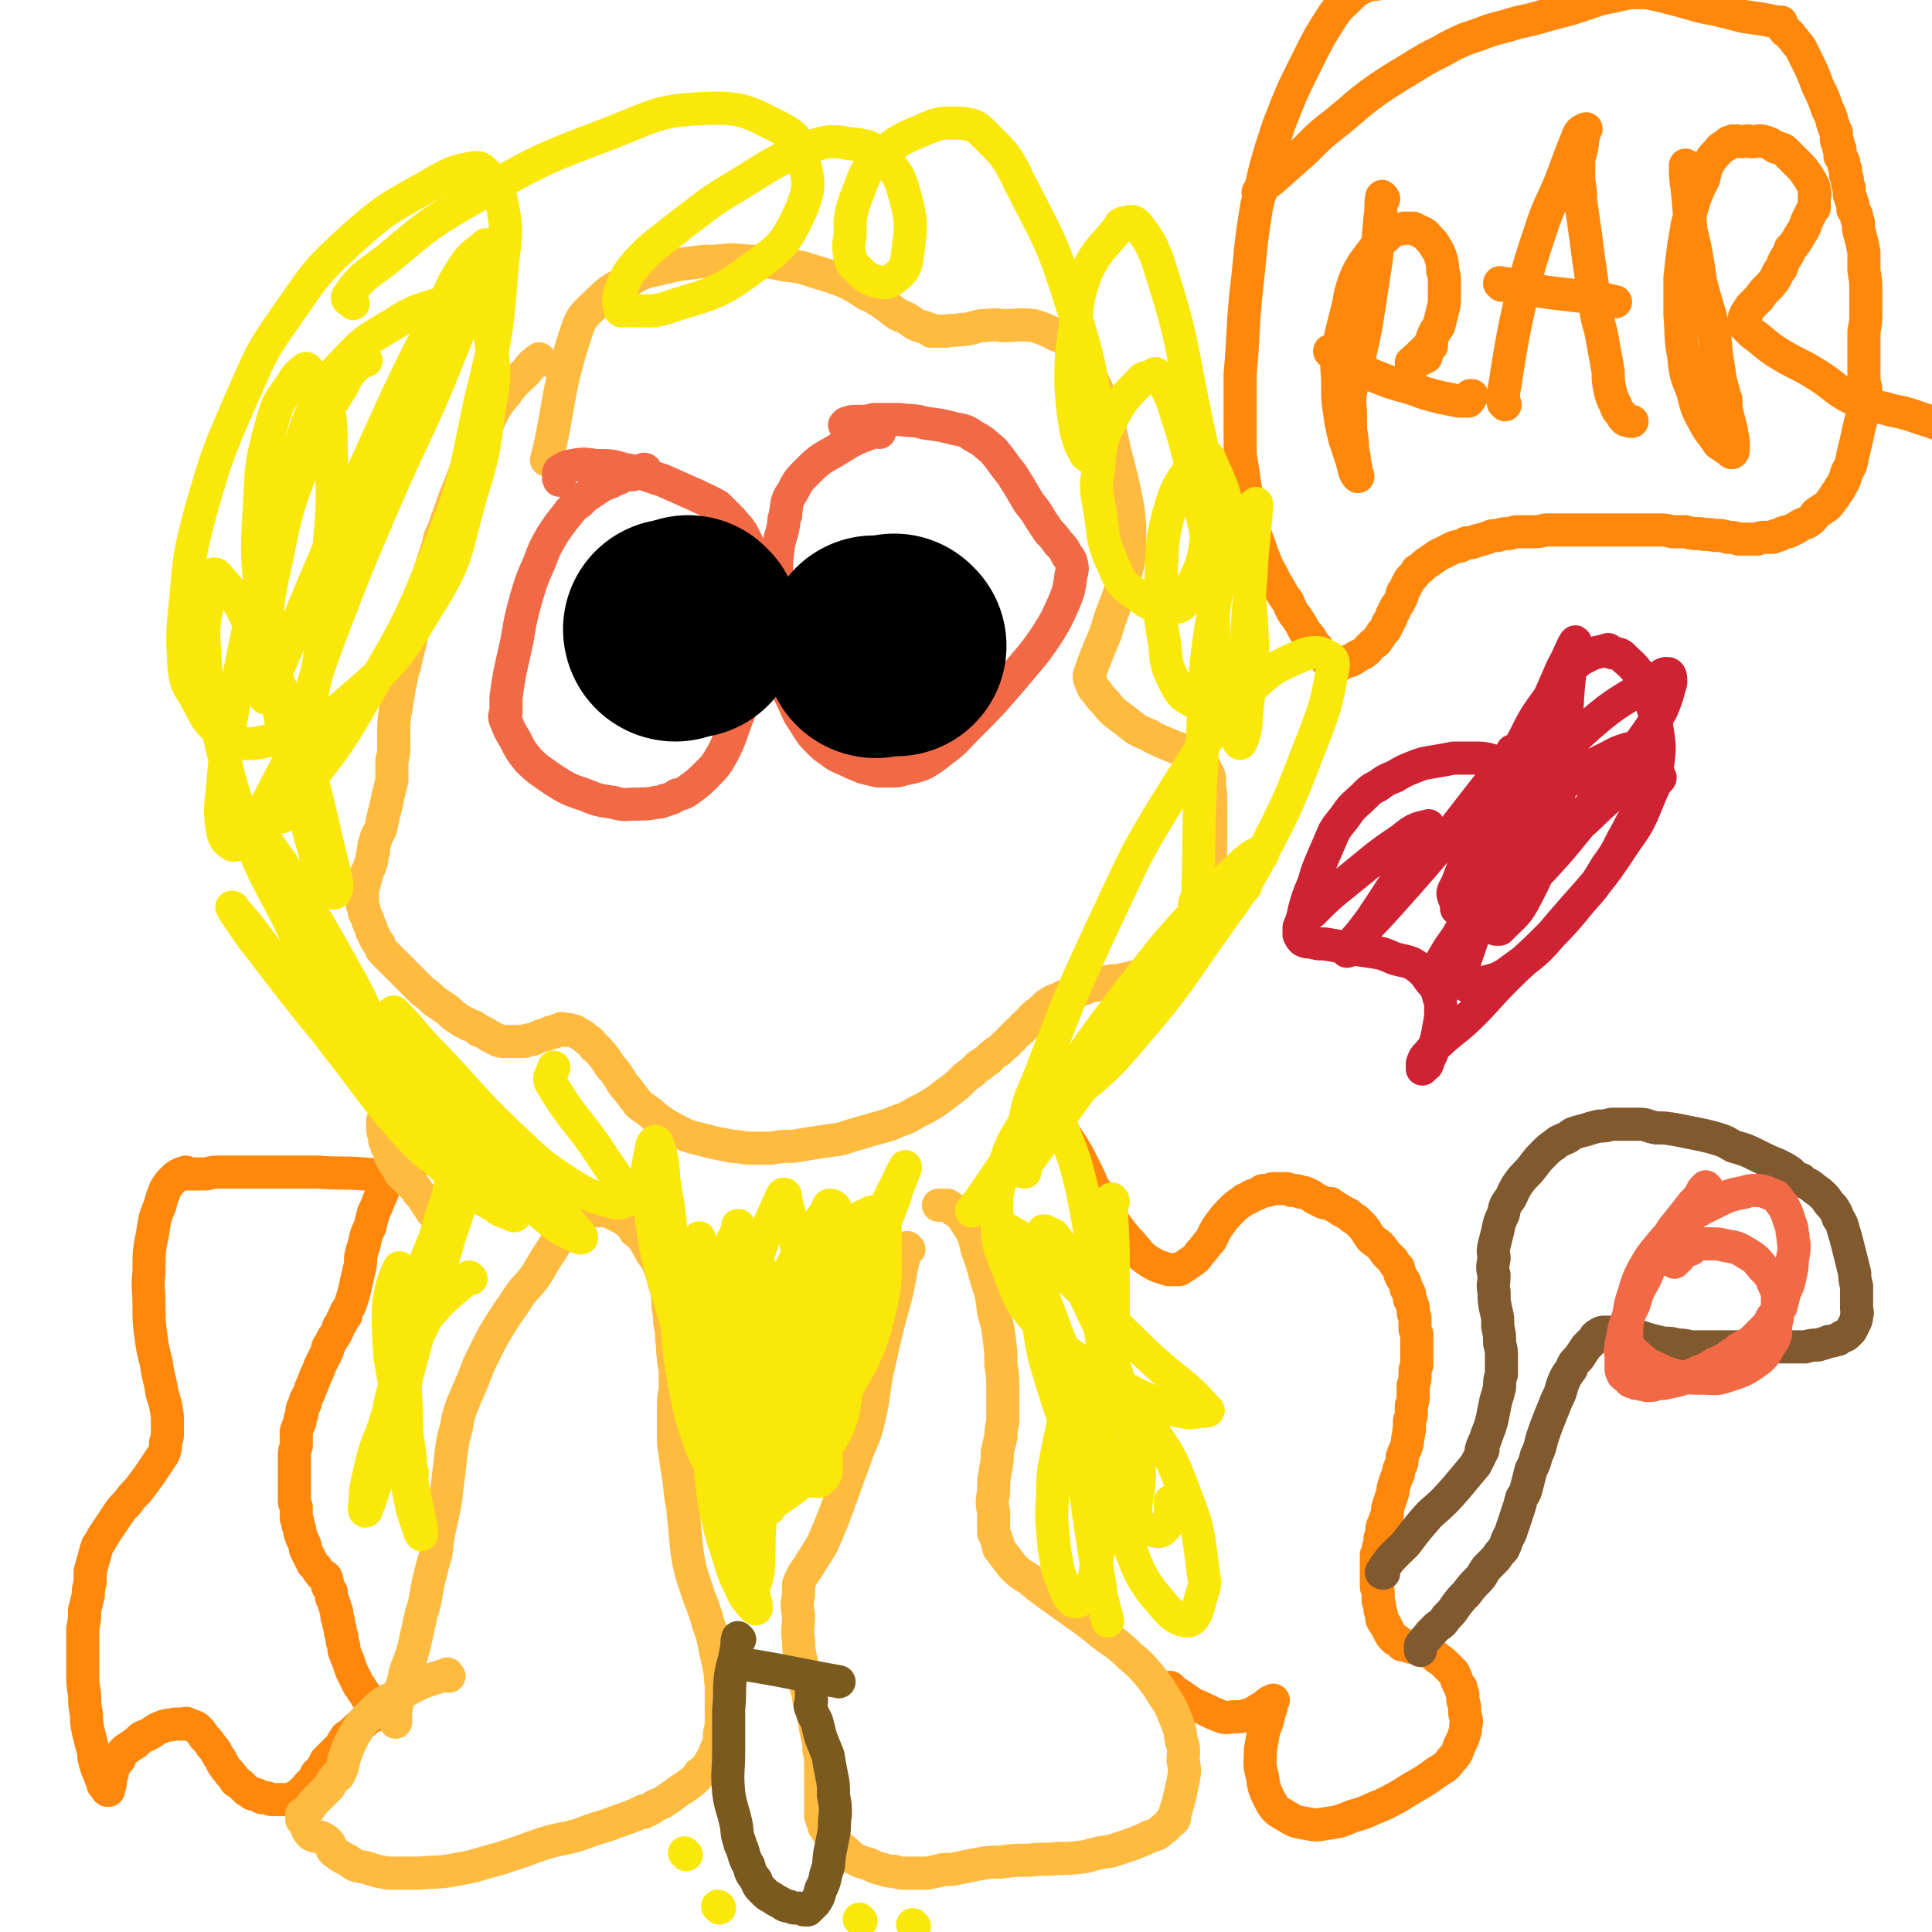 <svg viewBox='0 0 1050 1050' version='1.1' xmlns='http://www.w3.org/2000/svg' xmlns:xlink='http://www.w3.org/1999/xlink'><g fill='none' stroke='#FF880C' stroke-width='18' stroke-linecap='round' stroke-linejoin='round'><path d='M228,611c0,0 -1,-1 -1,-1 -1,1 -1,2 -2,4 -3,4 -3,4 -5,8 -2,4 -2,4 -3,7 -2,3 -2,3 -4,7 -2,4 -2,4 -4,7 -1,5 -1,5 -3,9 -1,3 -1,3 -3,7 -1,4 -1,4 -2,8 -2,4 -2,4 -3,9 -1,3 -1,3 -2,7 0,4 0,4 -1,8 -1,4 -1,4 -2,9 -1,4 -1,4 -2,7 -1,3 -1,3 -3,6 0,1 0,1 0,2 0,0 0,-1 0,-1 -1,1 -1,1 -1,2 -1,1 -1,1 -1,2 -1,2 -1,2 -2,3 0,2 -1,2 -1,3 -1,2 -1,2 -2,3 -1,2 -1,2 -2,4 -1,1 -1,1 -1,3 -1,2 -1,2 -2,4 -1,2 -1,2 -2,4 -1,3 -1,3 -2,5 -1,2 -1,2 -2,5 -1,2 -1,2 -2,5 -1,2 -1,2 -2,4 0,2 0,2 -1,3 -1,2 -1,2 -1,5 -1,2 -1,2 -1,4 -1,2 -1,2 -2,5 0,2 0,2 0,4 0,2 0,2 0,4 -1,3 -1,3 -1,5 0,3 0,3 0,6 0,3 0,3 0,6 0,3 0,3 0,5 0,4 0,4 0,7 0,2 0,2 1,4 0,3 0,3 0,6 1,2 1,2 1,4 1,2 1,2 1,4 1,3 1,3 2,5 1,2 1,2 1,4 1,2 1,2 2,4 1,2 1,2 2,4 1,1 1,1 2,2 1,2 1,2 2,3 1,2 2,1 3,2 1,2 1,3 1,5 1,2 1,2 2,3 0,3 0,3 1,5 1,3 1,3 2,6 0,3 0,3 1,5 0,3 1,3 1,6 1,3 1,3 1,5 1,3 1,3 1,5 1,3 1,3 2,5 1,3 1,3 2,6 1,2 1,2 2,4 1,2 1,2 2,4 1,1 1,1 2,3 1,1 1,1 2,3 2,2 2,2 3,3 1,1 1,1 2,2 0,1 0,1 1,1 1,1 1,1 1,2 1,0 1,0 1,0 0,1 -1,0 -1,1 -2,1 -2,1 -4,2 -2,1 -2,1 -4,3 -3,2 -3,2 -5,4 -2,2 -2,2 -5,4 -2,3 -2,3 -3,5 -2,2 -2,2 -4,4 -1,1 -1,1 -2,2 -1,1 -1,1 -2,2 -1,2 -1,2 -2,4 -1,1 -1,1 -3,3 -1,2 -1,2 -2,4 -1,1 -2,1 -3,3 -1,1 -1,1 -2,2 -1,1 -1,1 -2,2 -2,1 -1,1 -3,2 -1,0 -1,0 -2,1 -1,0 -1,0 -2,0 0,0 0,0 -1,0 0,0 0,0 -1,0 -1,0 -1,0 -2,0 -1,0 -1,0 -2,0 -1,0 -1,0 -2,0 -1,0 -1,0 -3,-1 -1,0 -1,0 -2,0 -1,0 -1,0 -2,-1 -2,-1 -2,-1 -4,-1 -1,-1 -1,-1 -3,-2 -1,-1 -1,-1 -2,-2 -2,-2 -2,-2 -4,-3 -1,-2 -1,-2 -3,-4 -1,-2 -2,-2 -3,-4 -2,-2 -1,-3 -3,-5 -2,-3 -1,-3 -4,-6 -2,-3 -2,-3 -4,-5 -2,-3 -2,-3 -4,-5 -2,-1 -2,-1 -5,-2 -1,-1 -1,0 -3,0 -2,0 -2,0 -4,0 -4,1 -4,0 -8,2 -3,1 -3,2 -7,4 -3,1 -3,1 -6,4 -3,2 -3,2 -6,4 -2,2 -2,2 -3,5 -2,2 -2,2 -3,4 -1,2 -1,2 -1,4 -1,2 -1,2 -1,4 0,2 0,2 -1,3 0,1 0,1 0,1 0,0 0,0 0,1 0,0 0,0 0,0 -1,0 -1,0 -1,-1 -1,-1 -1,-1 -2,-2 0,-1 0,-1 -1,-3 -1,-3 -1,-3 -2,-5 -1,-3 -1,-3 -2,-7 0,-3 0,-3 -1,-6 -1,-4 -1,-4 -2,-8 -1,-5 -1,-5 -1,-9 -1,-6 -1,-6 -1,-11 -1,-6 -1,-6 -1,-12 0,-6 0,-6 0,-11 0,-7 0,-7 0,-13 1,-5 1,-5 1,-10 1,-4 1,-4 2,-8 0,-3 0,-3 1,-7 0,-3 0,-3 0,-6 1,-3 1,-4 2,-7 1,-4 1,-4 2,-7 2,-3 2,-3 3,-5 2,-3 2,-3 4,-6 2,-3 2,-3 4,-6 2,-3 2,-3 5,-6 3,-4 3,-4 6,-7 3,-4 3,-4 6,-8 2,-3 2,-3 4,-6 2,-3 2,-3 4,-6 1,-3 1,-3 1,-6 1,-3 1,-3 1,-6 0,-4 0,-4 0,-8 -1,-7 -1,-7 -3,-13 -1,-8 -2,-8 -3,-16 -2,-8 -2,-8 -3,-15 -1,-8 -1,-8 -1,-16 0,-10 -1,-10 0,-19 0,-11 0,-11 2,-21 1,-7 1,-8 4,-15 1,-4 1,-4 3,-9 2,-3 2,-3 4,-5 2,-2 2,-2 4,-3 2,-1 2,0 3,-1 0,0 0,0 0,1 2,0 2,0 4,0 3,0 3,0 7,0 4,-1 4,-1 8,-1 5,0 5,0 10,0 5,0 5,0 10,0 4,0 4,0 9,0 5,0 5,0 11,0 6,0 6,0 13,0 12,1 12,0 25,1 13,1 13,2 25,3 '/><path d='M573,607c0,0 -1,-1 -1,-1 1,1 2,2 3,4 2,3 2,3 4,7 2,3 2,3 4,6 3,5 3,5 5,9 2,4 2,4 4,8 2,5 2,5 5,9 3,7 3,7 7,13 4,6 4,6 9,12 4,4 4,5 8,9 4,3 4,3 8,5 3,1 3,1 6,2 2,0 2,0 4,0 1,0 1,0 2,0 3,-2 3,-2 6,-4 3,-2 3,-2 5,-5 3,-3 3,-4 6,-7 2,-4 2,-5 5,-9 3,-4 3,-4 6,-7 3,-3 3,-3 6,-5 2,-2 3,-1 5,-3 3,-1 3,-1 5,-2 1,-1 1,-1 2,-1 1,0 1,0 2,0 2,-1 2,-1 5,-1 2,0 2,0 3,0 3,0 3,0 5,1 3,0 3,0 5,1 2,0 2,0 4,1 2,1 2,1 3,2 2,1 2,1 4,2 2,1 2,1 5,1 1,1 1,1 3,2 1,1 2,1 3,2 2,1 2,1 4,2 2,2 2,2 4,3 2,2 2,2 4,4 2,3 2,3 4,6 2,2 3,2 5,4 2,2 2,3 4,5 1,1 1,1 3,3 1,2 1,2 3,4 0,0 0,0 0,1 1,2 1,2 1,3 1,2 1,2 2,3 1,2 1,2 1,4 1,1 1,1 2,3 0,1 0,1 0,3 1,1 1,1 1,2 1,2 1,2 1,3 0,3 0,3 1,5 0,2 0,2 0,5 0,2 0,2 1,4 0,3 0,3 0,5 0,3 0,3 0,6 0,3 0,3 0,6 -1,2 -1,2 -1,5 0,3 0,3 -1,6 0,3 0,3 0,6 0,2 0,2 -1,5 0,2 0,2 0,4 0,2 0,2 -1,4 0,3 0,3 0,5 -1,2 0,2 -1,5 0,2 0,2 -1,5 -1,2 -1,2 -2,5 0,3 0,3 -1,5 -1,2 -1,2 -1,4 -1,2 -1,2 -2,5 -1,3 -1,3 -1,5 -1,3 -1,3 -2,6 -1,3 -1,3 -1,6 -1,2 -1,2 -2,5 -1,2 -1,2 -1,4 0,2 0,2 -1,4 0,2 0,2 0,4 -1,1 -1,1 -1,2 0,1 0,1 -1,3 0,0 0,0 0,1 0,1 0,1 0,1 0,1 0,1 0,1 0,1 0,1 0,1 0,0 0,0 0,1 0,1 0,1 0,1 0,1 0,1 0,1 0,1 0,1 0,2 0,1 0,1 0,3 0,2 0,2 0,4 0,2 0,2 1,4 0,2 0,2 0,5 1,3 1,3 1,5 1,3 1,3 1,5 1,2 1,2 2,3 1,2 1,2 2,4 1,2 1,2 3,4 0,0 1,0 2,1 1,1 1,1 2,2 2,0 2,0 4,1 3,1 3,0 5,1 3,1 3,1 6,2 2,1 2,1 4,3 3,2 3,2 5,4 2,2 2,2 4,4 1,2 1,2 2,5 1,2 1,2 2,3 0,2 0,2 1,4 0,1 0,1 0,3 1,3 1,3 1,6 0,3 1,3 1,6 -1,3 0,3 -1,6 -1,3 -1,3 -3,7 -1,3 -1,4 -4,7 -3,4 -3,4 -8,7 -7,5 -7,5 -14,9 -8,5 -8,5 -16,9 -8,3 -8,4 -16,6 -7,3 -7,3 -14,4 -6,1 -6,1 -11,0 -6,-1 -6,-1 -11,-4 -5,-3 -6,-3 -9,-9 -3,-6 -3,-6 -4,-13 -2,-7 -1,-7 -1,-14 1,-6 1,-6 2,-11 2,-5 2,-5 3,-10 1,-2 1,-2 1,-4 0,-1 1,-2 1,-2 -3,1 -3,2 -6,4 -4,2 -4,3 -8,4 -3,1 -3,1 -7,1 -3,0 -4,1 -7,0 -5,-2 -5,-2 -11,-5 -5,-2 -5,-2 -9,-5 -3,-2 -3,-2 -6,-4 -1,-1 -1,-1 -2,-2 '/><path d='M752,108c0,0 -1,-2 -1,-1 -1,4 0,6 -1,11 -1,12 -1,12 -2,23 -2,13 -2,13 -4,26 -2,13 -2,13 -5,26 -2,10 -3,10 -5,20 -1,7 0,7 0,14 -1,1 -1,2 0,3 0,2 0,2 0,4 1,5 1,5 1,10 1,4 1,4 1,7 1,3 1,3 1,6 1,1 1,2 1,2 -2,-2 -2,-4 -3,-8 -2,-6 -2,-6 -4,-12 -2,-8 -2,-8 -3,-15 -1,-7 -1,-7 -1,-15 0,-8 -1,-8 0,-16 0,-6 1,-6 2,-12 2,-8 2,-8 4,-16 1,-6 1,-6 3,-12 2,-5 2,-5 5,-10 3,-4 3,-4 6,-8 3,-3 2,-3 6,-6 2,-2 2,-2 5,-4 2,-1 3,0 5,-1 2,0 2,0 4,0 0,0 1,0 1,0 2,1 2,1 4,2 3,1 3,2 5,4 2,2 2,2 3,4 2,3 2,3 3,6 1,3 1,4 1,7 1,3 1,3 1,7 0,4 0,4 0,7 0,4 0,4 -1,8 -1,4 -1,4 -2,8 -2,3 -2,3 -3,5 -1,3 -1,3 -2,5 0,2 0,2 -1,4 -1,1 -1,2 -1,3 0,0 -1,0 -1,0 0,0 0,0 -1,1 -1,0 -1,0 -2,1 -1,0 -1,0 -2,0 -1,0 -1,0 -1,1 0,0 -1,0 -1,0 5,-4 5,-5 10,-9 1,0 1,0 1,0 '/><path d='M724,192c-1,0 -2,-2 -1,-1 10,6 11,7 23,13 10,4 10,4 21,7 8,3 8,3 16,5 5,1 5,1 10,2 3,0 3,0 5,0 1,-1 1,-1 1,-3 1,0 1,0 1,0 '/><path d='M818,220c0,-1 -1,-1 -1,-1 0,-8 1,-9 2,-17 3,-18 3,-19 7,-37 5,-21 5,-21 12,-42 4,-12 5,-12 10,-24 3,-8 3,-8 6,-16 2,-5 2,-5 4,-10 1,-2 2,-2 4,-3 0,0 -1,0 -1,1 0,2 0,2 -1,5 0,3 0,3 -1,7 -1,3 -1,3 -1,7 0,4 0,4 0,8 1,6 1,6 1,11 1,7 1,7 2,14 1,7 1,7 2,15 1,7 1,7 2,14 1,7 1,7 2,14 1,7 1,7 3,14 1,5 1,5 2,11 1,5 1,5 2,11 0,5 0,5 1,10 1,4 1,4 3,8 1,3 1,3 3,5 1,2 1,2 2,3 1,1 2,0 3,1 1,0 0,0 1,0 '/><path d='M816,155c0,-1 -1,-2 -1,-1 6,0 7,1 14,3 6,1 6,1 13,2 8,1 9,1 17,2 10,1 10,1 19,3 '/><path d='M917,91c-1,0 -1,-2 -1,-1 0,5 0,7 1,13 1,11 1,11 2,22 3,13 3,13 5,27 3,13 4,13 7,26 2,11 1,11 3,22 1,7 1,7 3,14 0,2 0,2 1,3 0,5 0,5 1,9 1,4 1,4 2,8 0,3 1,3 1,7 0,1 0,1 0,3 0,1 0,2 -1,2 0,0 0,0 -1,-1 -3,-2 -3,-2 -6,-4 -4,-6 -5,-6 -8,-12 -4,-7 -4,-8 -6,-16 -4,-10 -4,-10 -5,-20 -2,-10 -1,-11 -2,-22 0,-10 0,-10 0,-20 1,-9 1,-9 2,-17 1,-6 1,-6 2,-12 2,-7 2,-7 4,-14 2,-5 2,-5 5,-11 1,-5 1,-5 3,-9 2,-3 2,-3 5,-6 1,-2 2,-2 4,-3 1,-1 1,-2 3,-2 1,-1 1,0 2,0 1,-1 1,0 3,0 3,0 3,-1 6,0 4,0 4,-1 7,0 3,1 3,1 6,3 4,1 4,1 6,3 3,3 3,3 6,6 3,3 3,3 5,6 2,3 2,3 3,5 1,2 1,2 1,4 1,2 0,2 0,4 0,2 0,2 0,3 0,0 0,0 0,0 0,1 0,1 0,2 -1,1 -1,1 -2,3 -1,2 -1,2 -2,4 -1,3 -1,3 -2,5 -2,3 -2,3 -3,5 -2,3 -2,3 -4,5 -1,3 -1,3 -3,6 -1,2 -1,2 -2,5 -2,2 -2,3 -3,5 -2,3 -2,3 -5,6 -2,2 -2,2 -4,5 -2,2 -2,2 -4,4 -1,1 -1,1 -2,3 -1,1 -1,1 -1,2 -1,1 -1,1 -1,2 0,1 0,1 0,2 0,1 0,1 0,2 2,2 2,2 4,4 7,5 7,6 13,10 11,7 12,6 23,13 11,7 10,9 22,14 8,4 9,2 18,5 11,2 11,3 21,6 3,1 3,1 6,2 '/><path d='M685,105c0,0 -2,0 -1,-1 2,-3 3,-3 7,-6 9,-8 9,-8 18,-16 9,-9 9,-9 18,-16 11,-9 10,-9 21,-17 9,-6 9,-6 19,-12 8,-5 8,-5 16,-9 7,-4 7,-4 14,-7 3,-1 3,-1 6,-2 8,-3 8,-3 16,-5 9,-3 9,-2 19,-5 7,-2 7,-2 15,-4 6,-2 6,-2 12,-4 6,-2 6,-2 12,-3 4,-1 4,-1 9,-2 4,0 4,0 8,0 1,0 1,0 1,0 5,1 5,1 9,2 8,2 8,2 15,4 7,2 7,2 13,3 8,2 8,2 16,4 7,1 7,1 13,2 4,1 5,1 7,1 0,0 -1,0 -1,0 0,0 0,0 0,0 0,1 0,1 1,1 0,0 0,0 0,1 1,0 1,1 1,1 0,1 1,1 1,1 0,1 0,1 1,1 1,1 1,1 2,2 1,2 2,2 3,4 3,3 3,4 5,8 4,8 4,8 7,16 3,6 3,6 5,12 2,4 2,4 3,8 1,3 1,3 2,5 0,2 0,2 0,3 0,1 0,1 0,1 0,1 1,1 1,2 0,2 0,2 1,3 0,2 0,2 0,4 1,1 1,1 2,3 0,2 0,2 1,4 0,1 0,1 0,3 1,2 1,2 1,3 0,2 0,2 1,4 0,1 0,1 0,3 0,1 0,1 1,3 0,1 0,1 1,3 0,1 0,1 0,3 1,1 1,1 2,3 0,2 0,2 1,4 0,4 0,4 1,7 1,4 1,4 2,9 0,5 0,5 0,10 1,6 1,6 1,11 0,6 0,6 0,12 0,5 0,5 -1,10 0,5 0,5 0,9 0,4 0,4 0,8 0,3 0,3 0,6 0,1 0,1 0,3 0,3 1,3 1,6 0,3 0,3 -1,6 0,4 0,4 -1,8 -1,4 -1,4 -2,8 -1,5 -1,5 -2,9 -1,4 -1,4 -2,9 -1,3 -2,3 -3,7 -1,3 -1,3 -3,6 -1,3 -2,2 -3,5 -2,2 -2,3 -4,5 -3,2 -3,2 -6,4 -2,3 -2,3 -5,5 -3,1 -3,1 -6,3 -2,1 -2,1 -4,2 -2,0 -2,0 -4,1 -1,1 -1,1 -3,1 -1,1 -1,1 -2,1 -2,0 -2,0 -3,0 -3,0 -3,0 -5,1 -3,0 -3,0 -6,0 -2,0 -2,0 -4,0 -3,-1 -3,-1 -6,-1 -3,-1 -3,-1 -7,-1 -4,-1 -4,0 -8,-1 -4,0 -4,0 -8,-1 -4,0 -4,0 -7,0 -4,-1 -4,-1 -8,-1 -4,0 -4,0 -8,0 -4,0 -4,0 -9,0 -4,0 -4,0 -8,0 -5,0 -5,0 -10,0 -4,0 -4,0 -8,0 -5,0 -5,0 -9,0 -5,0 -5,0 -9,0 -4,1 -4,1 -8,1 -3,0 -3,0 -7,0 -3,0 -3,1 -6,1 -2,0 -2,0 -5,1 -3,0 -3,0 -5,1 -3,1 -3,1 -7,2 -2,1 -2,1 -5,1 -2,1 -2,1 -4,2 -2,0 -2,0 -4,1 -2,1 -2,1 -4,2 -2,1 -2,1 -4,2 -2,2 -2,1 -4,3 -2,1 -2,1 -4,3 -1,1 -1,1 -3,2 -1,2 -1,2 -3,4 -1,1 -1,1 -2,3 -1,2 -1,2 -2,4 -1,1 -1,1 -1,3 -1,2 -1,2 -2,4 -1,1 -1,1 -2,3 0,1 0,1 -1,2 -1,2 -1,2 -1,3 -1,2 -1,2 -2,3 0,2 -1,2 -1,3 -1,1 -1,1 -2,2 -1,2 -1,2 -2,3 -1,2 -1,2 -3,3 -1,1 -1,1 -2,2 -1,2 -1,1 -3,3 -2,1 -2,1 -4,2 -1,1 -1,1 -3,2 -1,0 -1,0 -3,1 -1,0 -1,0 -2,1 -1,0 -1,0 -2,0 0,0 0,0 -1,0 0,0 0,0 -1,0 0,0 0,0 0,0 0,0 0,0 -1,0 0,0 0,0 0,0 -1,0 -1,0 -1,0 -1,-1 -1,-1 -1,-1 -1,-1 -1,-1 -1,-2 -2,-1 -2,-1 -3,-2 -1,-2 -1,-2 -2,-4 -2,-2 -2,-2 -3,-4 -2,-3 -2,-3 -4,-5 -2,-4 -2,-4 -4,-7 -3,-4 -3,-4 -5,-9 -4,-5 -3,-5 -7,-11 -2,-5 -3,-5 -5,-10 -2,-5 -2,-5 -4,-11 -2,-5 -2,-5 -3,-11 -2,-6 -2,-6 -3,-12 -1,-6 -1,-6 -2,-12 -1,-7 -1,-7 -2,-13 0,-5 0,-5 0,-11 0,-7 0,-7 0,-14 0,-9 0,-9 0,-19 2,-21 1,-21 3,-42 3,-25 2,-25 6,-49 5,-22 5,-23 12,-44 7,-18 7,-18 16,-36 6,-12 6,-12 13,-23 4,-6 5,-6 10,-11 3,-3 3,-3 7,-5 4,-2 5,-1 9,-2 1,0 1,0 2,0 '/></g>
<g fill='none' stroke='#FFBB40' stroke-width='18' stroke-linecap='round' stroke-linejoin='round'><path d='M236,660c-1,-1 -1,-1 -1,-1 -2,-3 -2,-3 -4,-6 -1,-2 -1,-2 -2,-3 -2,-2 -2,-2 -3,-4 -1,-1 -1,-1 -2,-2 -1,-1 -1,-1 -1,-1 -1,-1 -1,-1 -2,-2 -1,-1 -1,-1 -2,-2 0,0 0,0 -1,-1 -1,-1 -1,-1 -1,-2 -1,-2 -2,-2 -2,-3 -1,-1 -1,-1 -2,-3 0,-1 0,-1 -1,-2 0,-2 0,-2 -1,-4 -1,-1 -1,-1 -1,-3 -1,-1 -1,-1 -1,-2 0,-1 0,-1 0,-3 -1,-1 -1,-1 -1,-2 0,-1 0,-1 0,-3 0,-1 0,-1 0,-2 '/><path d='M294,196c-1,0 -1,-1 -1,-1 -4,3 -4,3 -7,7 -6,6 -6,5 -11,12 -6,7 -6,8 -10,16 -5,10 -5,10 -10,21 -4,10 -4,10 -8,20 -3,9 -3,8 -6,17 -2,4 -2,4 -3,9 -2,6 -2,6 -4,12 -3,11 -3,11 -6,21 -2,7 -2,7 -4,14 -1,5 -1,5 -2,9 -1,4 -1,4 -2,8 0,1 0,1 -1,3 -1,5 -1,5 -2,10 -1,6 -1,6 -2,12 -1,6 -1,6 -1,11 0,4 0,4 0,9 0,4 0,4 -1,7 0,3 0,3 0,5 0,3 0,3 0,6 -1,4 -1,4 -2,8 -1,5 -1,5 -2,9 -1,4 -1,4 -2,9 -1,3 -2,3 -3,7 -1,3 -1,3 -1,6 -1,3 -1,3 -1,5 -1,2 -1,2 -1,3 -1,2 -1,2 -2,4 0,2 0,2 -1,4 0,2 0,2 -1,4 0,2 0,2 0,4 0,2 0,2 0,4 0,1 0,1 0,1 1,2 1,2 1,4 1,2 1,2 2,4 0,1 0,1 1,3 1,2 1,2 1,3 1,2 1,2 2,4 1,2 1,2 2,3 1,3 1,3 3,5 2,2 2,2 4,4 2,2 2,2 5,5 3,3 3,3 6,6 3,3 3,3 6,6 3,2 3,2 6,5 3,2 3,2 6,4 3,2 3,3 6,5 3,2 3,2 7,4 3,1 3,1 5,3 3,1 3,1 6,3 2,1 2,1 4,2 2,1 2,1 4,1 2,0 2,0 4,0 1,0 1,0 2,0 1,0 1,0 1,0 2,0 2,0 4,0 2,-1 2,-1 4,-1 3,-1 2,-1 5,-2 1,-1 2,0 3,-1 1,0 1,0 2,-1 1,0 1,0 2,0 1,-1 1,-1 2,-1 1,0 1,0 2,-1 1,0 1,0 2,1 1,0 1,-1 1,0 1,0 1,-1 2,0 3,0 3,1 5,2 2,1 2,1 4,3 2,1 2,1 4,4 3,2 2,2 5,5 2,3 2,3 4,6 2,2 2,2 4,5 2,3 2,4 5,7 3,4 3,4 6,8 5,4 5,3 9,7 4,3 4,3 9,6 4,2 4,2 8,4 3,1 3,1 7,2 4,1 4,1 8,2 5,1 5,1 10,2 5,0 5,1 10,1 6,0 6,0 11,0 6,-1 6,-1 12,-1 6,-1 6,-1 12,-2 7,-1 7,-1 14,-2 6,-2 6,-2 13,-4 7,-2 7,-2 14,-4 6,-3 7,-2 13,-6 6,-3 6,-3 11,-6 4,-3 4,-3 8,-6 4,-3 4,-3 7,-6 2,-2 2,-2 5,-4 2,-2 2,-2 4,-4 1,0 1,0 1,0 2,-2 2,-2 4,-3 2,-2 1,-2 3,-3 1,-1 1,-1 3,-2 2,-2 2,-2 3,-3 2,-1 1,-1 3,-3 1,-1 1,0 2,-2 1,-1 1,-1 2,-2 2,-1 2,-1 3,-3 1,-1 1,-1 3,-2 1,-2 1,-2 2,-3 2,-2 2,-2 4,-3 2,-2 2,-2 4,-4 3,-2 3,-2 6,-3 4,-2 4,-2 8,-3 4,-2 4,-2 7,-3 4,-2 4,-1 8,-2 5,-2 5,-2 9,-2 5,-1 5,-1 9,-2 4,-1 4,-1 8,-2 4,-1 4,-1 7,-2 4,-2 4,-2 7,-4 3,-3 4,-3 6,-7 5,-7 6,-7 9,-15 4,-12 2,-13 4,-26 1,-11 1,-11 1,-22 0,-8 0,-8 0,-17 0,-5 0,-5 -1,-11 0,-1 1,-1 0,-3 0,-1 0,-1 -1,-2 -1,-3 -1,-3 -3,-5 -1,-2 -1,-2 -4,-4 -2,-2 -3,-2 -6,-3 -3,-2 -3,-1 -7,-3 -5,-2 -5,-2 -9,-4 -5,-3 -5,-2 -10,-5 -5,-4 -5,-4 -9,-7 -4,-3 -4,-3 -7,-7 -3,-3 -3,-3 -5,-6 -2,-2 -2,-2 -3,-5 -1,-2 -1,-2 -1,-4 0,0 0,0 0,0 1,-3 1,-3 2,-6 2,-5 2,-5 4,-10 3,-7 3,-7 5,-14 3,-8 3,-8 6,-16 2,-7 2,-7 4,-14 1,-6 1,-6 1,-13 0,-9 0,-9 -1,-18 -3,-15 -3,-15 -7,-30 -3,-14 -3,-14 -7,-27 -3,-9 -4,-9 -8,-18 -4,-7 -4,-8 -9,-13 -3,-4 -3,-4 -8,-6 -6,-3 -6,-3 -12,-5 -9,-1 -9,0 -17,0 -6,-1 -6,0 -12,0 -5,1 -5,2 -10,2 -5,1 -5,0 -9,1 -4,0 -4,0 -8,0 0,-1 0,-1 -1,-1 -4,-2 -4,-1 -8,-3 -4,-3 -4,-3 -9,-5 -4,-3 -4,-3 -8,-6 -5,-3 -4,-3 -9,-5 -6,-4 -6,-4 -12,-7 -8,-3 -8,-3 -15,-5 -9,-3 -9,-3 -18,-4 -9,-2 -9,-2 -19,-2 -9,-1 -9,-1 -18,0 -7,0 -7,0 -14,1 -8,1 -8,1 -16,3 -9,2 -10,2 -18,7 -8,4 -9,4 -15,10 -8,8 -10,8 -13,18 -11,33 -9,42 -16,69 '/><path d='M244,911c-1,-1 -1,-2 -1,-1 -13,4 -14,4 -26,11 -8,4 -9,4 -15,10 -6,6 -6,6 -10,13 -3,6 -3,6 -5,12 -1,5 -1,5 -3,9 0,0 0,-1 0,-1 -3,3 -3,3 -5,7 -3,3 -3,3 -7,7 -2,2 -2,2 -4,5 -2,2 -2,2 -4,3 0,1 0,1 0,1 0,0 0,0 0,0 0,1 0,1 0,1 0,0 0,0 0,1 0,0 0,0 0,0 1,1 1,1 2,3 1,2 1,3 3,5 3,2 4,0 8,3 3,2 2,3 4,6 4,3 4,3 8,5 4,3 4,3 10,4 6,2 6,2 12,3 8,0 8,0 17,0 10,-1 10,0 20,-2 12,-2 12,-3 24,-6 12,-4 12,-4 23,-8 10,-3 10,-2 20,-5 8,-3 8,-3 15,-5 5,-2 5,-2 11,-4 3,-1 2,-1 5,-2 2,-1 2,-1 4,-2 0,0 0,1 0,1 1,-1 1,-1 2,-1 2,-1 2,-1 3,-2 3,-2 3,-1 6,-3 3,-2 3,-2 7,-5 3,-2 3,-2 6,-4 4,-3 4,-3 6,-6 3,-2 3,-2 5,-5 2,-3 2,-3 3,-5 1,-3 1,-3 2,-5 1,-2 1,-2 1,-3 0,-1 0,-1 0,-3 0,-3 1,-3 1,-5 0,-3 0,-3 0,-5 0,-3 0,-3 0,-5 0,-3 0,-3 0,-6 0,-3 0,-3 0,-7 -1,-4 0,-4 -1,-8 -1,-5 -1,-5 -2,-9 -1,-5 -1,-5 -2,-10 -2,-5 -2,-5 -3,-9 -2,-6 -2,-6 -4,-11 -2,-6 -2,-6 -4,-12 -2,-8 -2,-8 -3,-16 -1,-11 -1,-11 -2,-21 -2,-10 -1,-10 -3,-21 -1,-7 -1,-7 -2,-14 0,-6 0,-6 0,-12 0,-4 0,-4 0,-7 0,-5 0,-5 1,-10 0,-5 0,-5 0,-11 -1,-4 -1,-4 -1,-7 -1,-5 0,-5 -1,-9 0,-5 0,-5 -1,-9 0,-4 0,-4 -1,-9 0,-5 0,-5 -1,-10 -2,-5 -1,-5 -3,-10 -2,-5 -2,-5 -5,-9 -2,-4 -2,-4 -4,-7 -2,-3 -2,-3 -5,-5 -1,-2 -1,-2 -3,-4 -2,-2 -2,-2 -4,-3 -1,-1 -1,-1 -2,-1 -2,-1 -2,-1 -4,-2 -2,-1 -2,-1 -4,-1 -2,0 -2,0 -4,0 -2,0 -2,0 -5,1 -3,2 -3,2 -6,4 -3,3 -3,3 -6,6 -4,5 -4,5 -7,10 -4,6 -4,6 -8,13 -4,6 -5,6 -9,11 -5,8 -5,7 -10,15 -5,8 -5,8 -9,16 -4,8 -4,8 -7,16 -3,7 -3,7 -6,14 -2,6 -2,6 -3,12 -2,7 -2,7 -3,15 -1,9 -1,9 -2,17 -1,9 -1,9 -3,18 -2,9 -2,9 -3,18 -2,7 -2,7 -4,15 -2,9 -1,9 -4,18 -2,9 -2,9 -4,18 -2,8 -3,8 -5,15 -1,6 -2,6 -3,11 -1,4 -1,4 -2,9 0,2 0,2 0,4 0,1 0,1 0,2 '/><path d='M494,679c0,0 -1,-1 -1,-1 -4,12 -3,13 -6,26 -5,18 -5,18 -9,36 -4,16 -2,16 -6,32 -2,9 -3,9 -6,17 -4,11 -4,11 -8,22 -5,14 -5,14 -11,28 -4,7 -4,6 -8,13 -3,4 -3,4 -5,9 0,0 0,1 0,2 0,2 0,2 0,4 -1,5 -1,5 0,11 0,7 -1,7 0,14 0,7 1,7 2,14 1,7 1,7 3,14 1,6 1,6 3,12 1,6 1,6 2,11 1,4 1,4 1,8 1,4 1,4 1,7 0,3 0,3 0,6 0,2 0,2 0,3 0,1 0,1 0,1 0,2 0,2 0,3 0,3 0,3 0,6 0,2 0,2 0,5 0,2 0,2 0,5 1,3 1,3 2,6 2,3 2,3 4,6 3,3 3,3 6,6 3,2 3,3 6,5 4,2 4,2 8,3 4,2 4,2 8,3 3,1 3,1 6,1 3,1 3,1 6,1 3,0 3,0 6,0 3,0 3,0 6,0 5,-1 5,-1 9,-2 5,0 5,0 9,-1 5,-1 5,-1 10,-2 6,-1 6,-1 12,-1 7,-1 7,-1 15,-1 8,-1 8,0 16,-1 7,0 7,0 15,-1 7,-2 7,-2 14,-3 6,-2 6,-2 12,-4 5,-2 5,-2 9,-4 4,-1 4,-1 7,-4 2,-1 2,-1 4,-4 1,0 1,0 2,-1 1,-2 0,-3 1,-5 1,-3 1,-3 2,-7 1,-4 1,-5 2,-9 1,-6 1,-6 0,-11 0,-5 1,-6 -1,-11 -1,-7 -1,-7 -4,-14 -2,-5 -2,-5 -6,-11 -3,-5 -3,-5 -7,-10 -5,-6 -5,-6 -11,-11 -7,-7 -7,-6 -15,-12 -6,-5 -6,-5 -13,-10 -7,-5 -7,-5 -14,-10 -7,-5 -7,-5 -13,-10 -5,-3 -5,-3 -9,-7 -3,-4 -3,-4 -6,-8 -2,-2 -1,-2 -2,-5 -1,-3 -1,-3 -2,-5 0,-5 0,-5 0,-11 -1,-6 -1,-6 0,-11 0,-6 0,-6 1,-12 1,-5 1,-5 1,-10 1,-4 1,-4 2,-8 0,-4 0,-4 1,-8 0,-4 0,-4 0,-8 0,-5 0,-5 0,-10 0,-7 0,-7 -1,-13 0,-7 0,-7 -1,-15 -1,-7 -1,-7 -3,-14 -1,-9 -1,-9 -4,-18 -2,-8 -2,-8 -5,-16 -1,-5 -1,-5 -3,-10 -2,-3 -2,-3 -4,-6 -2,-3 -2,-3 -5,-5 -2,-1 -2,-2 -4,-3 -3,0 -3,0 -5,0 0,0 0,0 0,0 '/></g>
<g fill='none' stroke='#7B5A1F' stroke-width='18' stroke-linecap='round' stroke-linejoin='round'><path d='M402,891c0,0 -1,-1 -1,-1 -1,3 0,4 -1,7 -1,7 -2,7 -3,14 -1,9 0,9 -1,18 0,11 0,11 0,23 0,11 -1,11 0,22 1,8 2,8 4,17 1,5 0,5 2,10 0,1 0,1 1,3 2,5 1,5 4,10 1,4 1,4 4,8 1,3 1,3 4,6 2,2 2,2 4,3 3,2 3,2 5,3 2,1 2,2 5,2 2,1 2,1 4,1 2,0 2,0 4,1 1,0 1,0 2,0 0,-1 0,0 1,-1 1,-1 1,-1 3,-3 2,-3 2,-3 3,-7 2,-4 2,-4 3,-9 2,-5 1,-5 2,-11 1,-5 1,-5 2,-10 1,-5 0,-5 1,-11 0,-5 0,-5 -1,-10 0,-6 0,-6 -1,-11 -1,-5 -1,-5 -2,-11 -2,-5 -2,-5 -4,-10 -1,-4 -1,-4 -2,-8 -1,-3 -2,-3 -3,-7 -1,-2 -1,-2 0,-4 0,-6 0,-6 0,-12 0,-1 0,-1 0,-1 '/><path d='M402,905c-1,0 -2,-1 -1,-1 26,4 27,5 55,10 '/></g>
<g fill='none' stroke='#FAE80B' stroke-width='18' stroke-linecap='round' stroke-linejoin='round'><path d='M432,716c-1,0 -1,-1 -1,-1 -1,0 0,0 0,1 -5,19 -6,19 -10,38 -3,10 -3,10 -3,19 -1,3 0,4 0,7 0,0 1,-1 1,-1 8,-8 10,-7 17,-16 14,-19 14,-19 26,-39 7,-14 7,-14 12,-29 4,-12 2,-12 5,-24 4,-13 5,-13 9,-26 2,-5 2,-5 4,-10 0,0 0,-1 0,-1 -1,2 -2,3 -3,6 -9,18 -9,18 -18,36 -11,22 -11,22 -21,43 -8,15 -8,15 -16,31 -5,10 -6,10 -11,21 -2,5 -3,6 -3,11 0,2 1,3 2,4 1,0 2,-1 3,-2 11,-6 13,-4 22,-13 12,-13 12,-14 21,-30 7,-15 7,-16 11,-33 3,-14 2,-15 2,-30 0,-8 1,-10 -2,-17 -2,-3 -5,-3 -8,-1 -7,3 -7,5 -13,12 -17,20 -19,19 -33,42 -13,20 -12,21 -21,44 -7,17 -7,17 -11,35 -3,12 -3,12 -4,23 0,2 0,3 1,3 5,3 6,4 11,4 9,-1 11,0 19,-6 17,-12 19,-12 29,-30 10,-16 9,-18 12,-38 3,-21 2,-22 1,-44 0,-13 -1,-13 -3,-27 -1,-10 -1,-10 -4,-19 -1,-3 -2,-4 -4,-4 -1,0 -1,1 -1,2 -6,9 -7,9 -12,18 -6,10 -7,10 -11,22 -4,10 -4,10 -6,20 -2,15 -2,15 -2,30 0,12 1,12 3,24 2,9 2,10 6,18 3,6 3,6 7,10 3,3 3,4 7,6 2,0 3,1 4,-1 3,-2 3,-3 3,-7 0,-17 0,-17 -1,-34 -4,-30 -5,-30 -10,-60 -3,-17 -3,-17 -7,-34 -1,-8 -2,-8 -4,-17 0,-2 0,-3 -1,-3 -1,0 -1,1 -2,3 -4,9 -4,9 -8,18 -3,9 -3,9 -6,18 -3,7 -3,7 -5,15 -2,8 -2,8 -3,16 -3,13 -3,13 -4,26 -1,11 -1,12 -1,23 1,8 1,8 2,16 1,8 0,8 3,16 1,6 1,7 5,13 1,4 2,4 5,6 2,2 2,1 5,1 0,0 1,0 1,0 1,-13 2,-13 2,-26 -1,-28 -2,-28 -5,-56 -3,-19 -3,-19 -6,-39 -2,-12 -2,-12 -4,-23 -1,-4 -1,-5 -3,-8 0,-1 0,-2 -1,-2 0,0 0,1 0,2 -3,7 -4,7 -6,14 -3,9 -4,8 -6,18 -3,11 -3,11 -4,22 -2,16 -2,16 -2,32 1,17 1,17 2,33 2,17 1,17 4,34 3,13 3,13 7,25 3,10 3,10 7,18 2,5 3,5 6,9 1,1 2,2 2,1 0,-4 -1,-5 -3,-11 -9,-33 -10,-33 -18,-66 -5,-17 -4,-17 -8,-34 -1,-6 -1,-7 -1,-13 -1,-16 -2,-16 -2,-32 -1,-11 -1,-11 0,-22 0,-7 1,-7 1,-14 0,-4 0,-4 0,-7 0,-1 0,-3 0,-2 -1,4 -2,5 -2,11 -1,8 -1,8 -1,16 1,13 2,13 4,26 2,15 2,15 5,31 3,13 4,13 7,25 3,11 2,11 5,21 2,7 3,7 6,14 1,3 1,3 2,6 1,1 1,2 0,1 -3,-8 -4,-9 -7,-19 -18,-51 -21,-50 -36,-102 -8,-27 -7,-28 -11,-56 -1,-11 0,-12 2,-23 0,-2 2,-5 3,-3 3,7 3,11 4,22 3,17 3,17 4,34 1,15 1,15 2,30 2,23 1,23 5,45 3,16 3,16 8,31 4,10 4,10 10,19 1,2 2,3 5,4 1,0 2,0 3,-2 7,-17 9,-17 11,-35 3,-27 0,-28 0,-55 -1,-11 -2,-12 0,-22 0,-2 3,-4 4,-3 1,7 0,9 0,18 0,22 1,22 1,43 0,21 0,21 0,42 -1,18 -1,18 -1,36 -1,13 0,13 -1,26 -1,6 -2,6 -3,12 0,1 0,1 0,1 0,-8 0,-8 0,-16 3,-29 1,-30 8,-57 6,-24 7,-24 19,-45 8,-14 9,-13 20,-25 6,-8 6,-8 13,-15 2,-1 4,-2 3,-1 -2,5 -4,7 -8,14 -12,17 -12,16 -23,33 -9,12 -8,13 -16,25 -5,8 -5,9 -10,16 -2,3 -3,3 -4,5 -1,0 -1,-1 0,-1 4,-10 4,-9 8,-19 11,-25 11,-25 20,-49 9,-22 8,-22 16,-44 4,-10 4,-10 8,-20 1,-2 3,-5 2,-4 -2,6 -3,9 -6,18 -8,24 -8,24 -15,48 -6,18 -8,18 -11,36 -2,11 1,13 1,22 '/><path d='M373,1008c0,0 -1,-1 -1,-1 '/><path d='M391,1037c0,-1 -1,-1 -1,-1 '/><path d='M468,1044c0,0 -1,-1 -1,-1 '/><path d='M497,1047c0,0 -1,-1 -1,-1 '/><path d='M605,653c0,-1 -1,-2 -1,-1 0,15 1,16 1,33 0,16 0,16 0,31 0,14 -1,14 0,28 1,10 3,10 4,21 1,2 1,5 0,5 0,0 -1,-2 -2,-4 -4,-15 -4,-15 -7,-30 -4,-25 -2,-25 -6,-50 -2,-20 -2,-20 -6,-40 -4,-16 -4,-16 -10,-31 -3,-7 -4,-8 -9,-13 -1,-2 -2,-2 -4,-1 -3,1 -4,2 -6,5 -7,13 -9,13 -13,27 -4,15 -5,15 -4,30 0,14 1,14 6,27 6,16 6,17 17,30 12,14 13,13 28,24 13,9 14,8 27,15 10,4 10,5 21,8 6,1 6,1 12,0 2,0 5,0 3,-1 -13,-15 -17,-15 -33,-30 -21,-20 -20,-21 -41,-40 -10,-10 -10,-10 -21,-19 -5,-4 -5,-4 -11,-7 -1,-1 -3,-2 -3,-2 0,0 2,1 3,2 7,14 8,14 14,28 9,21 8,22 17,43 7,17 9,16 15,33 5,13 3,14 8,28 3,9 3,8 7,17 1,3 1,3 3,6 0,1 1,1 1,1 1,-1 1,-2 2,-4 1,-13 3,-13 2,-25 -3,-26 -4,-26 -12,-50 -8,-26 -10,-26 -21,-51 -5,-12 -5,-12 -12,-23 -2,-3 -3,-2 -6,-4 0,0 -1,0 -1,0 -2,6 -4,7 -4,13 -1,17 -2,17 1,34 3,23 4,23 11,46 6,17 5,18 15,34 5,10 7,9 15,18 6,6 5,7 11,12 4,3 4,4 8,5 4,1 5,2 7,1 3,-2 3,-3 4,-6 2,-5 1,-5 1,-10 '/><path d='M590,747c-1,0 -2,-1 -1,-1 2,13 2,15 6,29 3,16 3,16 7,31 5,18 5,18 12,35 5,13 5,14 12,24 8,9 11,15 19,16 5,0 6,-7 8,-14 2,-6 2,-6 1,-12 -3,-22 -2,-23 -10,-43 -8,-22 -9,-22 -23,-42 -7,-11 -8,-12 -18,-18 -6,-4 -8,-3 -13,-2 -4,1 -5,2 -6,6 -5,12 -5,13 -8,26 -3,16 -4,16 -4,32 -1,14 0,14 1,28 2,10 1,10 5,19 2,5 2,6 5,9 2,1 4,0 5,-1 5,-5 6,-6 7,-13 3,-19 2,-19 1,-38 -2,-15 -3,-15 -7,-30 0,-4 -1,-5 -1,-8 -1,0 0,1 0,2 1,10 0,10 1,21 4,30 4,30 9,60 1,9 2,9 4,18 '/><path d='M256,695c0,0 -1,-1 -1,-1 -8,7 -9,7 -17,15 -5,6 -6,6 -9,13 -5,9 -6,9 -7,20 -3,15 -1,15 -1,31 0,10 1,10 2,20 0,4 0,4 1,7 0,1 0,2 0,2 -2,-7 -1,-8 -3,-16 -4,-24 -5,-24 -9,-48 -1,-13 -1,-14 -1,-27 1,-8 1,-8 3,-15 1,-4 2,-4 3,-7 0,0 0,0 0,1 1,1 2,1 2,2 2,4 2,4 3,9 1,9 1,9 1,18 -2,14 -2,14 -5,27 -3,13 -4,13 -8,25 -3,10 -4,10 -7,20 -2,8 -2,8 -4,17 -1,6 0,6 -1,11 0,1 0,3 1,2 0,-1 1,-3 2,-5 5,-17 6,-16 11,-33 6,-21 5,-21 11,-42 5,-19 5,-19 11,-38 5,-15 6,-15 10,-30 3,-9 3,-9 6,-18 0,-2 1,-5 0,-5 0,1 -1,3 -3,7 -5,10 -5,10 -9,20 -5,12 -5,12 -9,24 -3,13 -4,13 -6,25 -2,15 -2,15 -3,29 0,13 0,13 1,26 0,10 1,10 2,20 2,10 2,10 4,20 1,5 1,5 2,10 0,2 0,3 0,3 0,0 -1,-1 -1,-2 -2,-6 -2,-6 -4,-12 -2,-10 -2,-10 -4,-21 -2,-9 -2,-9 -3,-19 -1,-9 -1,-9 -1,-18 -1,-10 -1,-10 1,-20 1,-13 1,-13 5,-26 3,-12 3,-12 7,-24 4,-12 5,-12 9,-24 2,-8 2,-8 5,-16 1,-4 1,-4 2,-9 0,-1 0,-3 0,-3 0,0 0,1 0,3 -1,4 -1,4 -1,8 -1,7 -1,7 -3,14 -2,10 -2,10 -5,20 -3,12 -4,12 -8,24 -3,11 -3,11 -7,21 -3,13 -4,13 -7,25 -3,10 -2,10 -4,20 0,7 0,7 0,14 0,1 0,1 0,2 '/><path d='M199,196c0,0 -1,-1 -1,-1 -6,6 -8,6 -12,15 -13,21 -14,21 -22,45 -10,26 -9,27 -15,55 -4,17 -3,18 -5,35 -1,11 0,12 0,23 -1,5 0,5 0,9 0,1 0,3 0,2 6,-12 6,-14 12,-27 15,-36 15,-36 30,-71 15,-33 15,-33 30,-66 11,-23 11,-23 23,-45 7,-14 6,-15 15,-28 4,-5 6,-5 10,-9 1,0 0,0 0,1 -1,3 0,4 -2,8 -8,24 -7,25 -17,49 -17,43 -19,42 -37,84 -15,35 -15,35 -28,69 -11,29 -10,30 -19,59 -5,16 -7,16 -10,32 -1,4 0,4 1,8 0,0 1,1 1,1 4,-4 4,-5 8,-10 17,-24 19,-23 34,-49 23,-40 25,-40 42,-83 16,-40 15,-41 24,-84 9,-36 9,-37 12,-74 2,-18 3,-19 -1,-37 -2,-8 -3,-8 -9,-14 -2,-2 -3,-2 -5,-2 -10,2 -11,2 -20,7 -24,14 -26,13 -47,32 -21,19 -20,20 -37,44 -14,20 -13,21 -23,43 -13,30 -13,30 -22,61 -6,23 -6,24 -8,47 -2,19 -2,19 -1,38 1,7 1,8 5,14 7,12 6,15 17,22 9,6 12,6 22,4 22,-6 25,-5 42,-19 27,-23 29,-25 47,-55 17,-27 14,-29 23,-60 7,-23 7,-24 10,-48 3,-16 3,-17 1,-33 -1,-10 0,-12 -6,-18 -5,-5 -7,-4 -14,-5 -4,-1 -5,-1 -8,0 -13,4 -14,4 -25,11 -15,9 -16,9 -27,21 -9,9 -8,10 -14,21 -5,9 -5,9 -8,18 -7,22 -7,22 -14,44 -7,24 -7,24 -13,48 -6,28 -6,28 -11,55 -4,22 -4,22 -6,44 -1,12 -2,13 0,25 1,4 2,5 5,7 1,1 2,0 4,-1 6,-7 7,-6 12,-15 14,-29 17,-29 26,-60 10,-38 6,-39 10,-78 3,-29 3,-30 2,-59 0,-17 0,-18 -4,-34 -2,-6 -4,-6 -9,-11 0,-1 -1,-1 -2,0 -3,3 -4,3 -6,7 -7,10 -8,10 -11,21 -6,22 -6,23 -7,46 -2,29 -1,29 2,58 3,30 4,30 10,60 5,24 6,24 12,48 4,15 4,15 8,29 2,7 2,7 5,13 1,2 4,3 4,2 2,-3 1,-5 0,-10 -11,-44 -9,-44 -24,-87 -11,-30 -13,-29 -27,-58 -5,-9 -6,-9 -12,-16 -1,-2 -3,-3 -4,-1 -1,2 0,4 -1,8 -2,15 -4,15 -3,29 1,23 2,23 7,45 7,29 6,29 16,56 9,24 10,24 22,47 9,19 8,19 19,37 8,12 10,11 19,22 4,5 3,6 7,11 2,1 2,1 3,2 0,0 0,0 0,0 -12,-22 -12,-21 -24,-43 -18,-30 -19,-30 -34,-61 -3,-6 -2,-7 -4,-13 0,0 0,0 1,0 0,0 0,1 0,1 7,12 8,11 15,23 14,23 14,23 27,46 10,18 10,18 19,38 7,13 7,14 12,28 3,8 3,8 5,16 1,3 4,8 2,6 -11,-9 -14,-13 -26,-27 -28,-33 -28,-33 -55,-68 -8,-10 -8,-11 -15,-21 0,-1 0,-1 -1,-2 0,0 1,0 1,1 7,8 7,8 13,16 22,29 21,29 42,57 19,24 18,25 38,48 13,14 14,13 28,25 9,8 9,9 20,15 5,4 5,3 10,5 1,1 2,1 2,0 -3,-4 -4,-5 -8,-9 -25,-30 -26,-30 -51,-60 -18,-21 -18,-21 -35,-43 -3,-4 -3,-5 -4,-10 -1,0 0,0 0,0 8,9 9,9 16,18 21,24 19,26 40,49 16,18 18,17 35,34 12,11 11,12 23,22 7,6 7,6 15,10 2,1 6,3 5,1 -14,-17 -17,-19 -34,-38 -30,-32 -32,-30 -60,-64 -6,-7 -5,-9 -9,-17 0,-1 0,-3 1,-3 11,11 11,13 23,25 20,21 19,22 40,42 15,14 15,15 32,26 11,7 12,7 23,10 5,2 6,0 10,-1 1,0 0,0 0,0 -6,-11 -6,-11 -13,-21 -14,-22 -17,-21 -30,-43 -1,-3 1,-4 2,-8 0,0 0,0 0,0 '/><path d='M557,637c-1,0 -2,0 -1,-1 3,-6 4,-6 8,-12 24,-33 24,-33 48,-65 20,-27 19,-27 41,-53 9,-12 11,-11 21,-22 2,-1 3,-2 3,-3 0,0 -1,0 -2,1 -13,15 -13,15 -25,29 -23,28 -23,28 -45,55 -18,22 -17,22 -35,43 -12,16 -12,16 -25,31 -7,8 -8,8 -15,16 -1,1 -2,3 -2,2 1,-1 2,-3 4,-5 19,-28 19,-28 39,-55 22,-31 21,-31 45,-62 17,-22 17,-22 36,-43 12,-13 12,-13 25,-25 4,-3 5,-4 9,-5 1,0 0,2 -1,3 -10,18 -10,18 -23,36 -22,31 -21,32 -45,60 -16,19 -17,19 -36,35 -9,8 -10,8 -20,13 -2,1 -4,0 -4,-1 2,-11 3,-12 8,-24 15,-39 15,-40 33,-79 19,-40 18,-41 42,-79 17,-27 17,-28 38,-51 12,-12 14,-13 30,-20 6,-2 9,-2 14,1 3,1 3,4 2,8 -3,16 -3,17 -9,33 -12,30 -11,31 -26,60 -8,14 -9,14 -20,27 -5,6 -6,8 -13,11 -3,1 -5,0 -6,-2 -2,-2 0,-4 1,-8 1,-34 0,-35 2,-69 2,-44 0,-45 7,-88 3,-20 3,-21 11,-39 3,-9 5,-8 10,-15 1,-1 2,-2 2,-1 -1,16 -2,18 -3,36 -2,28 -2,28 -4,57 -2,14 -3,14 -4,29 0,4 1,8 2,8 1,-1 2,-4 3,-9 2,-29 5,-30 3,-59 -2,-30 -5,-30 -12,-58 -4,-14 -4,-14 -10,-27 -1,-3 -2,-4 -5,-4 -2,0 -2,1 -3,3 -7,11 -9,11 -13,23 -6,20 -5,21 -6,42 -1,17 -1,18 2,35 1,12 1,12 6,22 3,6 4,6 9,9 2,1 4,2 5,0 4,-4 5,-5 5,-11 2,-30 2,-31 0,-60 -2,-25 -4,-24 -9,-49 -3,-14 -3,-14 -7,-28 -4,-11 -3,-12 -8,-22 -2,-5 -3,-4 -6,-8 -1,0 -1,1 -1,1 -3,2 -5,0 -7,3 -9,9 -10,10 -16,21 -6,12 -6,13 -7,27 -2,11 -1,12 1,24 2,14 1,15 7,28 4,10 5,11 14,17 6,5 8,5 15,6 5,0 8,1 10,-4 8,-17 11,-19 12,-40 1,-36 -2,-37 -9,-73 -7,-37 -7,-37 -18,-72 -4,-10 -5,-11 -11,-19 -2,-2 -3,-2 -6,-1 -3,0 -3,1 -5,4 -9,11 -11,11 -17,24 -5,14 -4,15 -6,31 -2,15 -2,15 -2,30 1,13 1,13 3,25 2,6 2,7 5,12 2,2 3,1 6,2 0,0 -1,0 -1,-1 1,-8 4,-8 3,-16 -6,-32 -5,-33 -15,-65 -11,-35 -12,-35 -29,-68 -7,-15 -8,-15 -20,-27 -4,-4 -5,-4 -11,-5 -9,0 -11,-1 -20,3 -14,6 -15,6 -26,16 -8,8 -7,10 -12,22 -3,9 -3,10 -3,20 -1,6 -1,6 0,12 1,4 2,4 5,7 4,4 5,5 10,6 4,1 5,1 8,-1 5,-4 7,-5 8,-12 2,-16 3,-18 -1,-33 -3,-11 -4,-13 -12,-21 -7,-7 -9,-7 -19,-8 -10,-2 -12,-1 -22,2 -19,8 -19,9 -37,20 -17,10 -17,11 -33,23 -12,10 -13,9 -23,20 -6,7 -6,8 -9,16 -1,4 -1,5 0,9 0,1 1,1 1,1 14,-1 15,2 28,-3 23,-7 25,-7 44,-21 15,-11 17,-13 25,-30 5,-12 5,-15 2,-27 -2,-10 -3,-13 -12,-18 -18,-9 -21,-12 -42,-11 -26,1 -27,4 -53,14 -40,15 -40,16 -77,37 -24,14 -23,15 -44,32 -11,8 -13,9 -20,19 -1,2 1,2 3,4 '/></g>
<g fill='none' stroke='#CF2233' stroke-width='18' stroke-linecap='round' stroke-linejoin='round'><path d='M815,430c0,0 -1,0 -1,-1 6,-13 7,-14 14,-27 6,-12 6,-12 14,-23 5,-9 5,-10 13,-17 4,-4 5,-4 11,-7 4,-1 5,-1 8,-2 1,0 -1,1 0,1 4,2 6,0 9,4 7,6 7,7 11,15 5,12 5,13 7,26 1,7 1,8 0,16 -1,4 -1,4 -3,9 0,1 0,1 -1,2 -2,4 -2,4 -3,7 -3,6 -3,6 -6,12 -3,5 -3,6 -6,11 -4,8 -4,8 -9,15 -6,10 -6,10 -14,19 -9,11 -9,11 -19,21 -11,11 -11,10 -22,21 -9,9 -9,10 -18,19 -7,7 -8,7 -15,13 -4,4 -5,4 -9,9 -2,2 -2,2 -3,5 0,1 0,2 0,3 0,0 0,-1 1,-1 0,0 0,0 0,0 0,0 0,0 0,0 1,-1 2,-1 2,-3 2,-4 2,-4 3,-7 2,-6 2,-6 3,-12 1,-5 1,-5 1,-10 0,-3 0,-3 -1,-6 -1,-4 -1,-4 -3,-7 -4,-4 -3,-5 -8,-9 -5,-4 -6,-3 -13,-5 -7,-3 -7,-3 -14,-4 -7,-1 -7,-1 -13,-2 -5,-1 -5,-1 -11,-2 -4,0 -4,0 -7,-1 -3,0 -3,0 -5,-1 -1,-1 -1,-1 -2,-3 0,-1 0,-1 0,-3 0,0 0,0 0,-1 2,-5 2,-5 3,-10 2,-7 2,-7 5,-14 2,-7 2,-7 5,-14 3,-7 3,-7 6,-14 3,-5 4,-5 8,-11 3,-4 4,-4 8,-8 4,-4 4,-4 8,-6 4,-3 4,-3 9,-5 5,-3 5,-3 10,-5 5,-2 5,-2 11,-3 6,-1 6,-1 11,-2 6,0 6,0 11,0 5,0 5,0 9,1 3,1 3,1 7,3 3,1 3,2 6,3 2,2 2,2 3,4 2,2 2,2 2,4 1,2 1,2 1,4 0,3 0,3 -1,6 -3,8 -3,8 -6,15 -4,11 -4,11 -9,21 -5,9 -5,9 -10,18 -6,9 -6,9 -11,18 -5,7 -5,7 -9,14 -2,4 -2,4 -4,8 -1,1 -2,2 -1,2 1,-2 2,-4 5,-7 14,-15 15,-14 29,-29 19,-20 20,-20 38,-40 11,-13 10,-14 21,-28 6,-8 7,-8 13,-16 2,-3 2,-3 4,-6 0,-1 1,-1 1,-1 -4,1 -5,1 -10,3 -13,7 -14,6 -26,15 -13,9 -14,9 -23,22 -8,10 -7,11 -12,23 -5,9 -5,9 -7,20 -1,6 -1,7 0,13 0,2 1,2 2,3 1,0 1,0 2,0 1,-1 1,-1 2,-2 6,-6 7,-6 11,-13 9,-17 9,-18 14,-37 6,-19 5,-19 7,-39 3,-18 2,-18 3,-36 1,-12 1,-12 3,-23 0,-3 2,-7 1,-6 -2,3 -3,7 -7,14 -10,23 -10,23 -20,46 -8,21 -9,21 -16,43 -6,14 -5,14 -10,30 -2,9 -4,9 -4,19 0,3 1,4 2,5 1,1 2,0 3,-1 12,-11 12,-10 23,-21 19,-20 19,-20 36,-41 13,-16 12,-16 24,-33 8,-12 9,-12 16,-24 3,-7 3,-8 5,-15 0,-3 0,-5 -2,-5 -2,0 -3,1 -6,3 -18,12 -20,11 -36,25 -19,17 -19,18 -36,37 -13,16 -12,16 -23,32 -7,10 -8,10 -12,20 -2,4 -1,4 -1,9 0,1 -1,2 0,2 9,-4 10,-4 18,-10 20,-13 20,-13 39,-28 16,-12 15,-14 30,-26 8,-6 8,-7 17,-10 3,-1 5,0 6,2 1,1 -1,2 -2,3 -8,17 -6,18 -17,33 -15,23 -16,22 -34,43 -12,14 -12,15 -26,25 -9,7 -10,6 -21,9 -4,1 -6,1 -8,-1 -2,-1 -1,-3 0,-6 7,-19 6,-20 15,-38 9,-17 10,-17 21,-32 5,-8 5,-8 12,-14 1,-2 2,-1 3,-2 0,0 0,0 0,0 -7,9 -6,10 -14,18 -11,11 -10,12 -22,22 -6,5 -7,6 -14,8 -2,1 -5,-1 -5,-3 -1,-2 0,-3 2,-7 6,-16 6,-16 13,-33 7,-14 6,-14 13,-29 2,-4 2,-4 4,-9 0,0 0,-1 0,-1 -2,3 -2,4 -5,8 -14,18 -14,18 -28,36 -16,19 -16,19 -32,37 -9,10 -9,10 -19,20 -3,3 -2,4 -5,7 0,1 -1,1 -1,1 6,-8 7,-9 13,-17 10,-15 10,-15 20,-31 6,-8 6,-8 10,-17 1,-2 2,-4 1,-3 -6,1 -8,2 -14,7 -15,10 -15,11 -30,23 -10,8 -10,8 -19,17 -3,2 -3,3 -6,6 '/></g>
<g fill='none' stroke='#81592F' stroke-width='18' stroke-linecap='round' stroke-linejoin='round'><path d='M752,855c0,0 -2,0 -1,-1 5,-8 6,-8 13,-15 6,-8 6,-8 13,-16 8,-7 8,-7 15,-15 5,-6 5,-6 10,-12 2,-4 2,-4 4,-8 0,0 -1,0 -1,0 1,-4 2,-4 3,-8 2,-5 2,-5 3,-9 1,-5 1,-5 2,-10 1,-3 1,-3 2,-7 0,-4 0,-4 1,-7 0,-3 0,-3 0,-6 0,-1 0,-1 0,-3 0,-4 0,-4 -1,-8 0,-5 0,-4 -1,-9 0,-5 0,-5 -1,-9 -1,-5 -1,-5 -1,-10 -1,-4 0,-4 0,-9 -1,-4 -1,-4 0,-9 0,-3 -1,-3 0,-7 1,-4 1,-4 2,-8 1,-5 1,-5 3,-9 1,-5 1,-5 4,-9 2,-4 2,-5 5,-9 3,-4 4,-4 7,-8 3,-4 3,-4 6,-7 3,-3 3,-3 6,-5 2,-2 3,-2 5,-3 3,-1 3,-2 5,-3 3,-1 3,-1 7,-2 3,-1 3,-1 7,-2 3,0 3,0 7,-1 4,0 4,0 7,0 4,0 4,0 8,0 4,0 4,1 9,2 5,0 5,0 11,1 5,1 5,1 10,2 5,1 5,1 9,2 7,2 7,2 12,5 7,2 7,2 13,5 6,3 6,3 11,5 4,2 4,2 7,4 0,1 0,1 1,1 2,2 2,2 5,3 3,3 4,2 7,5 3,2 3,2 6,5 2,3 2,3 4,5 2,3 2,3 3,6 2,3 2,3 3,7 1,3 1,3 2,7 1,4 1,4 2,8 1,4 1,4 2,8 0,3 0,3 1,7 0,3 0,3 0,6 0,3 0,3 0,6 0,2 1,2 0,4 0,2 0,2 -1,4 -1,2 -1,2 -2,4 -1,1 -1,1 -2,2 -1,1 -1,1 -2,1 -2,1 -2,1 -3,2 -2,0 -2,1 -5,1 -2,1 -3,1 -6,2 -3,0 -3,0 -7,1 -4,0 -4,0 -8,0 -3,0 -3,0 -7,0 -3,0 -3,0 -7,0 -3,0 -3,0 -7,0 -4,0 -4,0 -8,0 -4,0 -4,0 -8,0 -4,0 -4,0 -8,0 -4,0 -4,0 -7,0 -4,0 -4,-1 -9,-1 -4,-1 -4,-1 -8,-1 -4,-1 -4,-1 -8,-2 -3,-1 -3,-1 -6,-2 -3,0 -3,0 -6,-1 -3,-1 -3,-1 -5,-1 -2,0 -2,0 -5,0 0,0 0,0 -1,0 -1,0 -1,0 -1,0 -1,0 -2,0 -3,1 -2,1 -2,1 -3,3 -2,2 -2,2 -4,4 -2,3 -2,3 -4,6 -3,3 -3,3 -4,6 -3,4 -3,4 -5,9 -1,4 -1,4 -3,8 -2,5 -2,5 -4,10 -2,5 -2,5 -4,11 -1,4 -1,5 -3,9 -1,4 -1,4 -3,8 -1,4 -1,4 -2,8 -1,4 -1,4 -3,7 -1,4 -1,4 -2,7 -1,3 -1,3 -2,6 -1,3 -1,3 -2,6 -1,2 -1,2 -2,4 -1,3 -1,3 -2,5 -2,2 -2,2 -4,5 -2,2 -2,2 -5,5 -3,4 -2,4 -5,7 -3,3 -3,3 -6,7 -3,3 -3,3 -6,7 -2,3 -2,3 -5,6 -2,3 -2,3 -5,5 -2,2 -2,2 -4,4 -2,3 -2,2 -4,5 -1,1 -1,1 -1,2 0,1 0,1 0,2 0,0 0,-1 0,-1 '/></g>
<g fill='none' stroke='#F26946' stroke-width='18' stroke-linecap='round' stroke-linejoin='round'><path d='M928,646c0,0 -1,-1 -1,-1 -2,2 -2,2 -3,5 -4,4 -4,4 -7,8 -4,5 -4,5 -8,10 -4,6 -4,7 -8,13 -4,7 -4,7 -7,14 -4,7 -4,7 -6,14 -3,6 -3,6 -5,12 -1,5 -1,5 -2,10 0,1 0,2 0,3 -1,1 0,-1 0,-1 0,2 0,3 0,5 0,2 0,2 0,5 0,2 0,2 1,4 1,1 1,1 3,2 1,2 1,2 3,2 1,1 1,1 3,1 2,1 2,0 4,1 3,0 3,0 6,-1 3,0 3,0 7,-1 5,-1 5,-1 9,-3 4,-1 4,-2 8,-3 4,-2 4,-2 7,-4 5,-2 5,-2 9,-5 2,-1 2,-1 4,-3 4,-2 4,-2 7,-4 3,-3 3,-3 6,-6 3,-3 3,-3 5,-7 3,-3 3,-3 5,-6 1,-4 1,-4 2,-8 2,-4 2,-4 3,-9 1,-4 1,-4 1,-8 1,-5 1,-5 1,-9 -1,-3 0,-3 -1,-6 0,-4 -1,-4 -2,-8 -1,-3 -1,-3 -3,-7 -2,-2 -2,-3 -4,-5 -2,-1 -3,-1 -5,-2 -3,-1 -3,-1 -6,-1 -3,0 -3,0 -6,1 -5,1 -6,1 -11,3 -6,3 -6,3 -12,6 -7,4 -7,4 -12,9 -6,5 -6,5 -11,11 -5,6 -5,6 -9,13 -3,6 -3,6 -5,13 -2,6 -2,6 -3,13 -1,5 -1,5 -1,10 0,3 0,3 1,5 1,3 2,3 4,5 5,4 5,5 10,7 6,3 6,3 13,5 6,1 6,1 13,1 6,0 7,1 13,-1 9,-3 10,-3 18,-9 5,-4 4,-6 8,-11 1,-2 0,-2 1,-3 0,-5 0,-5 1,-9 0,-4 0,-4 0,-9 0,-4 0,-5 -2,-9 -2,-5 -2,-5 -6,-9 -4,-5 -4,-5 -9,-8 -5,-3 -5,-3 -11,-4 -4,-1 -4,-1 -9,-1 -2,0 -3,0 -5,0 -3,1 -3,1 -5,3 -3,1 -3,1 -5,2 -1,2 -1,2 -2,3 -1,1 -1,1 -2,2 0,0 0,0 0,0 '/><path d='M351,256c0,0 0,-1 -1,-1 -3,1 -3,1 -6,3 -3,0 -3,0 -6,1 -3,2 -3,1 -6,3 -3,1 -3,1 -5,2 -3,2 -3,2 -6,4 -3,2 -3,2 -6,5 -4,3 -4,3 -7,7 -4,5 -4,5 -8,11 -4,7 -4,7 -7,15 -4,9 -4,9 -7,19 -3,11 -3,11 -5,23 -2,9 -2,9 -4,18 -1,6 -1,6 -2,13 0,4 0,4 0,8 -1,2 -1,3 0,5 2,5 2,5 5,10 3,6 3,6 7,11 6,6 7,6 14,11 8,5 8,5 17,8 7,3 8,3 15,4 7,2 7,1 13,1 5,0 6,0 11,-1 2,0 2,0 4,-1 4,-1 4,-1 7,-3 4,-1 4,-1 8,-4 4,-3 4,-3 8,-7 5,-5 5,-5 9,-12 5,-10 4,-10 8,-20 4,-10 4,-10 7,-21 3,-9 3,-9 4,-19 1,-8 1,-9 1,-17 0,-7 0,-7 -1,-14 -1,-8 -1,-8 -3,-16 -2,-5 -2,-5 -5,-11 -2,-4 -3,-4 -6,-8 -4,-4 -4,-4 -8,-8 -5,-3 -6,-3 -12,-6 -9,-4 -9,-4 -18,-8 -10,-3 -10,-4 -21,-6 -7,-2 -7,-2 -15,-2 -7,-1 -7,-1 -13,0 -4,1 -4,1 -7,3 -1,2 0,2 0,4 -1,0 0,0 0,1 '/><path d='M478,235c0,-1 0,-2 -1,-1 -11,4 -12,4 -23,11 -9,5 -9,5 -17,13 -5,5 -4,6 -8,12 -2,4 -1,4 -2,8 0,1 0,1 0,2 -1,2 -1,2 -1,4 -1,7 -2,7 -3,13 -1,8 -1,8 -1,17 -1,10 -1,10 -1,19 0,9 0,9 1,17 1,8 0,8 2,15 3,8 3,8 7,16 3,7 3,7 7,13 3,5 3,5 7,9 3,3 3,3 6,5 4,3 4,3 9,5 4,2 4,2 9,4 4,1 4,1 8,2 4,0 4,0 8,0 3,0 3,0 6,-1 5,-1 6,-1 11,-3 5,-3 5,-3 10,-7 7,-5 7,-6 14,-13 13,-13 13,-13 25,-27 9,-11 10,-11 18,-23 5,-8 5,-8 9,-17 3,-7 3,-8 4,-15 1,-4 1,-4 0,-8 -1,-2 -1,-2 -2,-3 -2,-4 -2,-4 -5,-7 -2,-3 -2,-3 -5,-6 -2,-3 -2,-3 -4,-6 -3,-5 -3,-5 -7,-10 -4,-7 -4,-7 -9,-15 -5,-6 -5,-7 -10,-13 -5,-4 -5,-5 -11,-8 -4,-3 -5,-3 -10,-4 -8,-2 -8,-2 -16,-3 -7,-2 -7,-1 -14,-2 -7,0 -7,0 -14,0 -4,1 -4,1 -9,1 -3,0 -3,0 -6,1 0,0 -1,1 -1,1 '/></g>
<g fill='none' stroke='#000000' stroke-width='18' stroke-linecap='round' stroke-linejoin='round'><path d='M358,313c-1,0 -1,-2 -1,-1 -1,2 0,3 -1,7 0,6 -1,6 -1,12 -1,8 -1,8 -1,17 0,8 0,8 0,16 1,6 1,6 2,13 1,3 1,4 3,7 2,2 2,2 4,3 3,2 3,2 6,2 3,-1 4,-1 6,-2 5,-2 6,-3 10,-6 5,-3 5,-3 9,-8 4,-4 4,-4 7,-9 3,-5 3,-5 6,-10 2,-5 2,-5 3,-11 1,-5 1,-5 1,-10 0,-5 0,-5 -1,-10 0,-3 0,-3 -1,-5 -1,-2 -1,-2 -3,-3 -2,-2 -3,-2 -5,-2 -3,-1 -3,-1 -7,-1 -3,0 -3,0 -7,0 -4,1 -4,0 -8,2 -4,1 -4,1 -7,4 -4,2 -4,2 -6,6 -2,3 -2,3 -3,6 -1,2 -1,2 0,4 0,3 1,2 2,5 '/><path d='M429,329c0,0 -1,-2 -1,-1 2,5 1,7 5,12 7,12 6,13 16,22 12,12 12,13 27,21 11,5 12,4 25,6 2,0 3,0 5,-1 9,-5 9,-4 16,-11 7,-7 8,-8 11,-17 2,-8 1,-9 0,-18 -1,-6 -2,-6 -5,-12 -3,-6 -3,-6 -7,-11 -4,-4 -5,-4 -10,-6 -6,-3 -6,-3 -13,-3 -6,-1 -6,-1 -13,-1 -4,1 -4,1 -9,2 -3,0 -3,1 -7,2 -2,1 -3,1 -5,2 -3,2 -2,2 -5,5 -1,1 0,1 -1,1 '/></g>
<g fill='none' stroke='#000000' stroke-width='120' stroke-linecap='round' stroke-linejoin='round'><path d='M487,351c-1,0 -1,-1 -1,-1 '/><path d='M476,352c-1,0 -1,-1 -1,-1 '/><path d='M375,341c0,0 -1,-1 -1,-1 '/><path d='M367,343c-1,0 -1,-1 -1,-1 '/></g>
</svg>